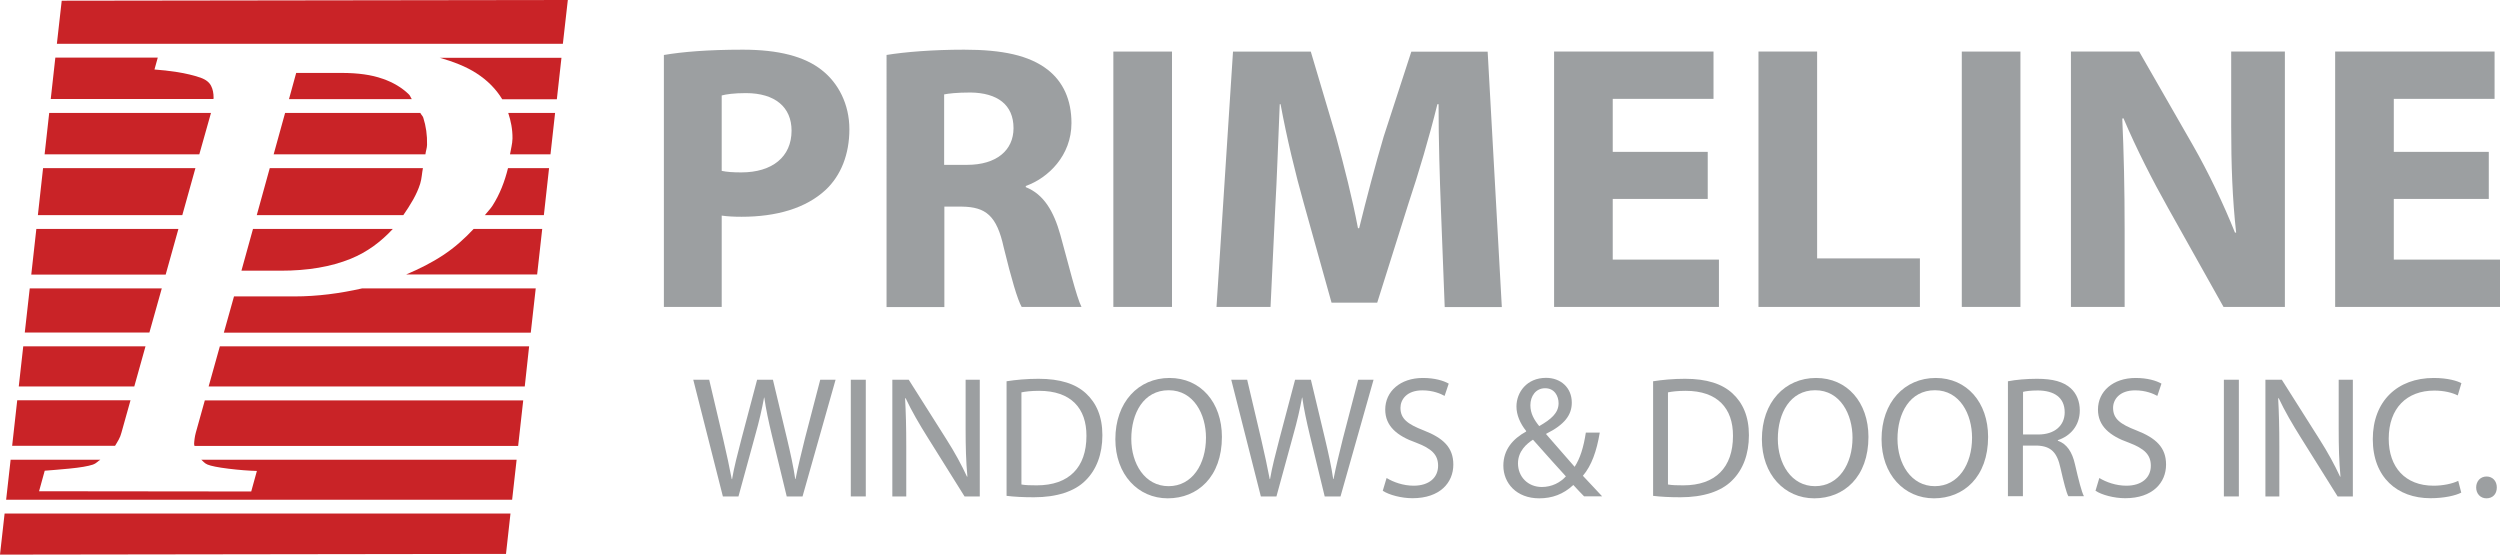 <svg xmlns="http://www.w3.org/2000/svg" id="Layer_1" data-name="Layer 1" viewBox="0 0 211.86 47"><defs><style>      .clsC {        fill: #c92327;      }      .clsD {        fill: #9c9fa1;      }    </style></defs><g><path class="clsD" d="M56.26,4.66c1.52-.26,3.67-.45,6.69-.45s5.23.57,6.69,1.73c1.4,1.09,2.34,2.89,2.34,5.01s-.71,3.92-2.01,5.14c-1.69,1.57-4.19,2.28-7.12,2.28-.65,0-1.23-.03-1.69-.1v7.74h-4.9V4.66ZM61.16,14.48c.42.09.95.13,1.66.13,2.63,0,4.26-1.32,4.26-3.54,0-1.99-1.4-3.18-3.87-3.18-1.01,0-1.69.1-2.05.2v6.39Z"></path><path class="clsD" d="M75.11,4.66c1.59-.26,3.96-.45,6.59-.45,3.25,0,5.52.48,7.09,1.7,1.3,1.02,2.01,2.54,2.01,4.52,0,2.76-1.98,4.66-3.87,5.33v.1c1.53.61,2.37,2.05,2.93,4.05.68,2.44,1.36,5.26,1.79,6.1h-5.07c-.35-.61-.87-2.38-1.52-5.04-.59-2.7-1.52-3.43-3.54-3.46h-1.49v8.51h-4.9V4.66ZM80.01,13.97h1.95c2.47,0,3.93-1.22,3.93-3.11,0-1.99-1.37-2.99-3.64-3.02-1.2,0-1.88.09-2.24.16v5.97Z"></path><path class="clsD" d="M99.32,4.37v21.64h-4.97V4.37h4.97Z"></path><path class="clsD" d="M122.11,17.72c-.1-2.6-.2-5.74-.2-8.89h-.1c-.68,2.76-1.59,5.84-2.44,8.38l-2.66,8.44h-3.87l-2.34-8.38c-.72-2.54-1.46-5.62-1.98-8.44h-.07c-.13,2.92-.23,6.26-.39,8.96l-.39,8.22h-4.58l1.4-21.64h6.59l2.15,7.23c.68,2.5,1.37,5.2,1.85,7.74h.1c.62-2.51,1.37-5.37,2.08-7.77l2.34-7.19h6.47l1.2,21.64h-4.84l-.32-8.29Z"></path><path class="clsD" d="M144.72,16.86h-8.05v5.14h9v4.01h-13.97V4.37h13.51v4.01h-8.54v4.49h8.05v3.98Z"></path><path class="clsD" d="M149.02,4.37h4.97v17.53h8.71v4.11h-13.68V4.37Z"></path><path class="clsD" d="M171.22,4.37v21.64h-4.97V4.37h4.97Z"></path><path class="clsD" d="M175.5,26.01V4.37h5.78l4.55,7.93c1.3,2.27,2.6,4.98,3.57,7.41h.1c-.32-2.86-.42-5.78-.42-9.02v-6.32h4.55v21.64h-5.2l-4.68-8.35c-1.3-2.31-2.73-5.1-3.8-7.64l-.1.03c.13,2.86.2,5.91.2,9.44v6.52h-4.55Z"></path><path class="clsD" d="M210.91,16.86h-8.05v5.14h9v4.01h-13.97V4.37h13.51v4.01h-8.54v4.49h8.05v3.98Z"></path></g><g><path class="clsD" d="M61.26,42.07l-2.51-9.89h1.35l1.18,5.01c.29,1.23.55,2.46.73,3.41h.03c.16-.98.47-2.15.8-3.43l1.32-4.99h1.34l1.2,5.02c.28,1.18.54,2.35.69,3.39h.03c.21-1.09.49-2.19.79-3.42l1.3-4.99h1.3l-2.8,9.89h-1.34l-1.25-5.15c-.3-1.26-.51-2.23-.65-3.23h-.02c-.18.98-.4,1.95-.76,3.23l-1.41,5.15h-1.34Z"></path><path class="clsD" d="M73.37,32.18v9.89h-1.27v-9.89h1.27Z"></path><path class="clsD" d="M75.62,42.07v-9.89h1.39l3.17,5.01c.74,1.16,1.3,2.2,1.77,3.21l.03-.02c-.12-1.32-.15-2.52-.15-4.06v-4.14h1.2v9.89h-1.29l-3.14-5.02c-.69-1.1-1.35-2.23-1.85-3.3h-.05c.07,1.26.1,2.45.1,4.09v4.23h-1.2Z"></path><path class="clsD" d="M85.3,32.31c.77-.12,1.7-.21,2.71-.21,1.84,0,3.14.43,4.01,1.23.88.81,1.4,1.95,1.4,3.55s-.5,2.93-1.43,3.84c-.92.93-2.45,1.42-4.37,1.42-.91,0-1.67-.04-2.32-.12v-9.73ZM86.57,41.06c.32.06.79.07,1.29.07,2.73,0,4.21-1.52,4.21-4.19.01-2.34-1.31-3.82-4.01-3.82-.66,0-1.16.06-1.5.13v7.8Z"></path><path class="clsD" d="M103.55,37.02c0,3.4-2.07,5.21-4.59,5.21s-4.44-2.02-4.44-5.01c0-3.14,1.95-5.19,4.59-5.19s4.44,2.07,4.44,5ZM95.87,37.19c0,2.11,1.15,4.01,3.16,4.01s3.17-1.87,3.17-4.11c0-1.97-1.03-4.02-3.16-4.02s-3.17,1.95-3.17,4.12Z"></path><path class="clsD" d="M106.85,42.07l-2.51-9.89h1.35l1.18,5.01c.29,1.23.55,2.46.73,3.41h.03c.16-.98.47-2.15.8-3.43l1.32-4.99h1.34l1.2,5.02c.28,1.18.54,2.35.69,3.39h.03c.21-1.09.49-2.19.79-3.42l1.3-4.99h1.3l-2.8,9.89h-1.34l-1.25-5.15c-.3-1.26-.51-2.23-.65-3.23h-.02c-.18.98-.4,1.95-.76,3.23l-1.41,5.15h-1.34Z"></path><path class="clsD" d="M117.51,40.51c.57.35,1.41.65,2.29.65,1.31,0,2.07-.69,2.07-1.69,0-.93-.53-1.45-1.87-1.96-1.62-.57-2.61-1.41-2.61-2.8,0-1.54,1.27-2.68,3.19-2.68,1.01,0,1.75.23,2.19.48l-.35,1.04c-.32-.18-.98-.47-1.88-.47-1.35,0-1.86.8-1.86,1.48,0,.93.6,1.38,1.96,1.91,1.67.65,2.52,1.45,2.52,2.9,0,1.53-1.13,2.85-3.46,2.85-.95,0-1.99-.28-2.52-.63l.32-1.07Z"></path><path class="clsD" d="M134.25,42.07c-.27-.28-.54-.55-.92-.97-.85.79-1.8,1.13-2.89,1.13-1.93,0-3.04-1.29-3.04-2.77,0-1.35.8-2.27,1.93-2.89v-.05c-.51-.64-.82-1.36-.82-2.07,0-1.2.87-2.43,2.51-2.43,1.23,0,2.18.82,2.18,2.1,0,1.04-.6,1.86-2.17,2.64v.04c.84.97,1.78,2.05,2.41,2.76.46-.7.76-1.65.95-2.9h1.18c-.26,1.56-.69,2.79-1.43,3.66.53.55,1.04,1.12,1.63,1.74h-1.53ZM132.7,40.37c-.59-.65-1.68-1.85-2.79-3.11-.53.34-1.27.97-1.27,2.01,0,1.13.84,2,2.02,2,.85,0,1.57-.38,2.04-.9ZM129.69,34.34c0,.7.32,1.24.75,1.77.99-.57,1.64-1.1,1.64-1.94,0-.6-.34-1.27-1.14-1.27s-1.25.68-1.25,1.44Z"></path><path class="clsD" d="M140.09,32.31c.77-.12,1.7-.21,2.71-.21,1.84,0,3.14.43,4.01,1.23.88.81,1.4,1.95,1.4,3.55s-.5,2.93-1.43,3.84c-.92.93-2.45,1.42-4.37,1.42-.91,0-1.67-.04-2.32-.12v-9.73ZM141.36,41.06c.32.06.79.07,1.29.07,2.73,0,4.21-1.52,4.21-4.19.01-2.34-1.31-3.82-4.01-3.82-.66,0-1.16.06-1.5.13v7.8Z"></path><path class="clsD" d="M158.34,37.02c0,3.4-2.07,5.21-4.59,5.21s-4.44-2.02-4.44-5.01c0-3.14,1.95-5.19,4.59-5.19s4.44,2.07,4.44,5ZM150.66,37.19c0,2.11,1.15,4.01,3.16,4.01s3.17-1.87,3.17-4.11c0-1.97-1.03-4.02-3.16-4.02s-3.17,1.95-3.17,4.12Z"></path><path class="clsD" d="M168.48,37.02c0,3.4-2.07,5.21-4.59,5.21s-4.44-2.02-4.44-5.01c0-3.14,1.95-5.19,4.59-5.19s4.44,2.07,4.44,5ZM160.8,37.19c0,2.11,1.15,4.01,3.16,4.01s3.16-1.87,3.16-4.11c0-1.97-1.02-4.02-3.15-4.02s-3.17,1.95-3.17,4.12Z"></path><path class="clsD" d="M170.17,32.31c.65-.13,1.57-.21,2.45-.21,1.36,0,2.24.25,2.86.8.5.45.77,1.12.77,1.88,0,1.31-.82,2.18-1.86,2.52v.05c.76.26,1.22.96,1.45,1.99.32,1.38.56,2.33.76,2.71h-1.32c-.16-.28-.38-1.13-.66-2.36-.29-1.37-.82-1.88-1.98-1.93h-1.21v4.29h-1.27v-9.76ZM171.44,36.82h1.3c1.37,0,2.23-.75,2.23-1.88,0-1.28-.92-1.84-2.27-1.85-.62,0-1.05.06-1.26.12v3.61Z"></path><path class="clsD" d="M177.91,40.51c.57.35,1.41.65,2.29.65,1.31,0,2.07-.69,2.07-1.69,0-.93-.53-1.45-1.87-1.96-1.62-.57-2.61-1.41-2.61-2.8,0-1.54,1.27-2.68,3.19-2.68,1.01,0,1.75.23,2.19.48l-.35,1.04c-.32-.18-.98-.47-1.88-.47-1.35,0-1.87.8-1.87,1.48,0,.93.6,1.38,1.97,1.91,1.67.65,2.52,1.45,2.52,2.9,0,1.53-1.13,2.85-3.46,2.85-.95,0-1.99-.28-2.52-.63l.32-1.07Z"></path><path class="clsD" d="M189.73,32.18v9.89h-1.27v-9.89h1.27Z"></path><path class="clsD" d="M191.98,42.07v-9.89h1.39l3.17,5.01c.74,1.16,1.3,2.2,1.77,3.21l.03-.02c-.12-1.32-.15-2.52-.15-4.06v-4.14h1.2v9.89h-1.29l-3.14-5.02c-.69-1.1-1.35-2.23-1.85-3.3h-.05c.07,1.26.1,2.45.1,4.09v4.23h-1.2Z"></path><path class="clsD" d="M208.57,41.75c-.47.24-1.41.47-2.61.47-2.79,0-4.88-1.76-4.88-5s2.1-5.19,5.16-5.19c1.23,0,2.01.26,2.35.44l-.31,1.04c-.48-.24-1.17-.41-1.99-.41-2.32,0-3.86,1.48-3.86,4.08,0,2.42,1.4,3.98,3.8,3.98.78,0,1.57-.16,2.09-.41l.26,1.01Z"></path><path class="clsD" d="M209.84,41.31c0-.54.37-.93.88-.93s.87.38.87.93-.34.92-.88.92c-.51,0-.87-.39-.87-.92Z"></path></g><g><polygon class="clsC" points="47.7 3.71 48.12 0 5.23 .06 4.82 3.71 47.7 3.71"></polygon><polygon class="clsC" points=".39 43.52 0 47 42.88 46.94 43.26 43.52 .39 43.52"></polygon><path class="clsC" d="M17.05,38.95c.17.14.27.31.54.42.29.12.88.24,1.78.35.89.11,1.69.17,2.4.19l-.48,1.74-17.98-.02.48-1.74c.49-.04,1.19-.09,2.1-.18.91-.09,1.57-.2,1.99-.34.27-.09.4-.28.62-.41H.9l-.38,3.39h42.88l.38-3.39h-26.73Z"></path><g><path class="clsC" d="M10.29,36.67l.77-2.75H1.46l-.43,3.86h8.72c.21-.35.44-.69.54-1.11Z"></path><path class="clsC" d="M17.36,33.92l-.77,2.76c-.04.16-.08.33-.1.5-.02.17-.04.33-.04.45,0,.06.03.1.03.16h27.43l.43-3.86h-26.98Z"></path></g><g><polygon class="clsC" points="12.33 29.35 1.97 29.35 1.59 32.75 11.38 32.75 12.33 29.35"></polygon><polygon class="clsC" points="18.63 29.35 17.68 32.75 44.47 32.75 44.84 29.35 18.63 29.35"></polygon></g><g><polygon class="clsC" points="13.71 24.44 2.52 24.44 2.1 28.18 12.66 28.18 13.71 24.44"></polygon><path class="clsC" d="M30.69,24.44c-1.86.42-3.76.68-5.75.68h-5.11s-.86,3.07-.86,3.07h26.01l.42-3.75h-14.71Z"></path></g><g><path class="clsC" d="M40.14,19.4c-.77.82-1.61,1.58-2.57,2.21-.98.65-2.04,1.18-3.15,1.65h11.1l.43-3.86h-5.81Z"></path><path class="clsC" d="M21.44,19.4l-.98,3.54h3.33c2.29,0,4.26-.33,5.93-1.01,1.42-.58,2.58-1.46,3.57-2.53h-11.85Z"></path><polygon class="clsC" points="15.12 19.4 3.08 19.4 2.65 23.27 14.04 23.27 15.12 19.4"></polygon></g><g><path class="clsC" d="M22.86,14.25l-1.1,3.98h12.42c.59-.86,1.14-1.73,1.43-2.67.14-.47.14-.87.23-1.31h-12.98Z"></path><polygon class="clsC" points="16.56 14.25 3.65 14.25 3.21 18.23 15.45 18.23 16.56 14.25"></polygon><path class="clsC" d="M43.05,14.25c-.28,1.13-.69,2.21-1.32,3.19-.19.29-.43.52-.64.79h5l.44-3.98h-3.48Z"></path></g><g><path class="clsC" d="M23.19,13.08h12.86c.03-.26.14-.56.14-.81.02-.81-.09-1.58-.32-2.3-.05-.15-.19-.26-.25-.4h-11.46l-.97,3.51Z"></path><polygon class="clsC" points="17.88 9.57 4.17 9.57 3.78 13.08 16.89 13.08 17.88 9.57"></polygon><path class="clsC" d="M43.07,9.57c.22.67.37,1.38.36,2.17-.01.47-.14.89-.21,1.34h3.43l.39-3.51h-3.97Z"></path></g><g><path class="clsC" d="M32.41,6.67c-.92-.33-2.08-.49-3.47-.49h-3.84s-.61,2.22-.61,2.22h10.41c-.1-.12-.12-.27-.24-.39-.58-.57-1.32-1.02-2.24-1.34Z"></path><path class="clsC" d="M37.25,4.89c1.14.33,2.22.73,3.13,1.32.96.62,1.67,1.36,2.18,2.2h4.63l.39-3.51h-10.32Z"></path><path class="clsC" d="M18.1,8.28c0-.37-.06-.71-.21-1-.15-.3-.44-.53-.87-.69-.62-.21-1.29-.37-1.99-.48-.7-.11-1.35-.18-1.94-.22l.28-1.01H4.69l-.39,3.51h13.79s.01-.08.01-.11Z"></path></g></g></svg>